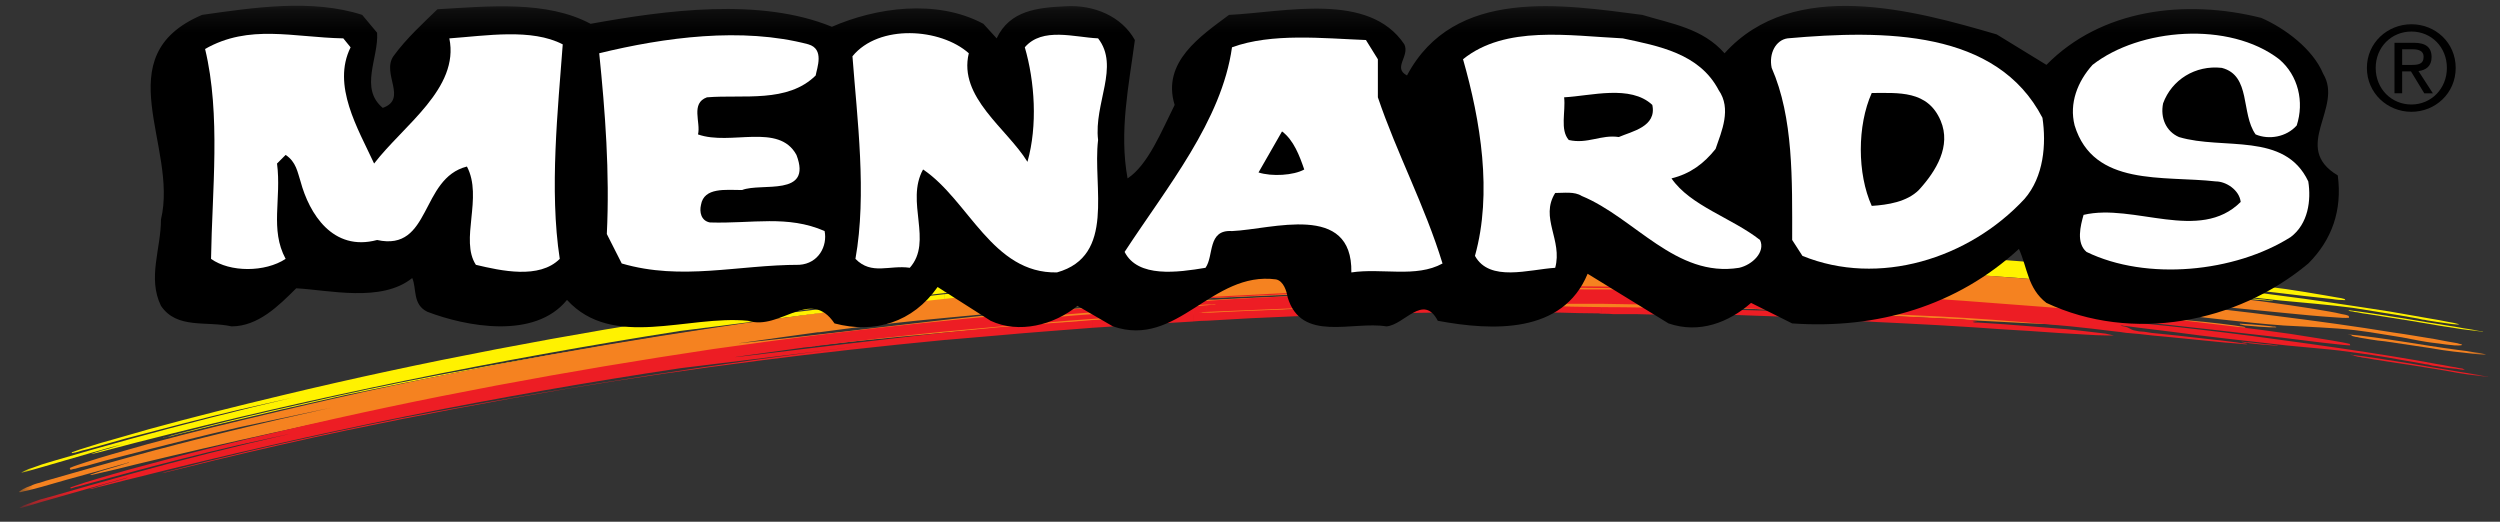 <svg width="115" height="24" viewBox="0 0 115 24" fill="none" xmlns="http://www.w3.org/2000/svg">
<rect x="0" y="0" width="115" height="24" fill="#333333" stroke="none"/>
<mask id="mask0_926_5721" style="mask-type:luminance" maskUnits="userSpaceOnUse" x="0" y="0" width="115" height="24">
<path d="M114.478 0.264H0.86V23.373H114.478V0.264Z" fill="white"/>
</mask>
<g mask="url(#mask0_926_5721)">
<path d="M73.427 12.486H73.579C73.731 12.486 73.901 12.503 74.071 12.503H77.967C78.798 12.503 79.628 12.52 80.457 12.536C81.169 12.553 81.897 12.588 82.626 12.621C83.355 12.654 84.1 12.705 84.829 12.739C85.676 12.79 86.507 12.824 87.353 12.858C88.437 12.926 89.539 12.976 90.623 13.044C91.487 13.094 92.335 13.145 93.198 13.196C94.079 13.248 94.943 13.315 95.825 13.349L96.689 13.4L97.028 13.383L96.637 13.298C96.197 13.248 95.773 13.197 95.334 13.164C95.029 13.129 94.707 13.096 94.402 13.079C93.979 13.046 93.572 13.012 93.148 12.977C92.369 12.926 91.606 12.875 90.828 12.825L90.726 12.808H90.574L90.557 12.791C90.624 12.774 90.692 12.774 90.76 12.757L90.727 12.723L90.625 12.706C90.558 12.706 90.49 12.706 90.438 12.689C90.337 12.689 90.253 12.689 90.15 12.673C90.032 12.673 89.896 12.656 89.76 12.656C89.37 12.639 88.981 12.623 88.608 12.605L84.135 12.402C81.966 12.334 79.815 12.267 77.647 12.233C75.511 12.182 73.377 12.182 71.242 12.182H66.6C66.346 12.199 66.075 12.199 65.821 12.199C65.211 12.216 64.601 12.233 63.99 12.25C63.77 12.267 63.55 12.267 63.33 12.267C63.262 12.284 63.194 12.284 63.127 12.284H63.059L63.075 12.267H63.143C63.21 12.267 63.294 12.267 63.38 12.25C63.735 12.233 64.109 12.216 64.464 12.199C67.192 12.081 69.903 12.03 72.631 12.047C74.087 12.047 75.527 12.064 76.984 12.098C78.085 12.114 79.203 12.165 80.322 12.216C80.508 12.233 80.694 12.233 80.882 12.25C81.119 12.25 81.356 12.267 81.593 12.267C82.169 12.284 82.745 12.3 83.338 12.317C84.812 12.368 86.303 12.419 87.777 12.486C89.403 12.554 91.047 12.656 92.673 12.774C93.452 12.842 94.232 12.892 94.994 12.977C95.688 13.044 96.383 13.112 97.061 13.197C97.23 13.214 97.399 13.248 97.586 13.264C97.772 13.281 97.975 13.298 98.179 13.316C98.62 13.367 99.06 13.418 99.501 13.45C100.365 13.535 101.211 13.62 102.076 13.688C102.347 13.722 102.619 13.739 102.906 13.755C102.974 13.772 103.042 13.772 103.109 13.772H103.16L103.126 13.755L103.025 13.738C102.974 13.738 102.923 13.721 102.889 13.721C102.822 13.704 102.737 13.704 102.668 13.687C102.194 13.636 101.702 13.568 101.228 13.517C100.398 13.433 99.568 13.349 98.737 13.246C98.635 13.246 98.534 13.23 98.415 13.213C98.348 13.213 98.262 13.196 98.195 13.196C98.111 13.18 98.025 13.163 97.941 13.146C97.806 13.111 97.738 13.027 97.551 12.994C97.466 12.977 97.399 12.96 97.331 12.943L97.313 12.926H97.414L97.482 12.943C97.533 12.943 97.602 12.96 97.651 12.96C97.838 12.977 98.008 13.011 98.177 13.028C98.72 13.096 99.262 13.164 99.804 13.232C100.567 13.333 101.329 13.418 102.092 13.502C103.04 13.62 103.972 13.722 104.903 13.823C105.462 13.874 106.004 13.925 106.546 13.976C107.122 14.026 107.681 14.094 108.241 14.162C108.664 14.229 109.088 14.297 109.495 14.365C110.071 14.449 110.646 14.551 111.223 14.652C111.291 14.669 111.376 14.686 111.444 14.703C111.512 14.703 111.579 14.72 111.647 14.737C111.8 14.754 111.935 14.787 112.071 14.804C112.309 14.838 112.546 14.872 112.783 14.906C112.884 14.906 113.02 14.939 113.121 14.922L113.087 14.906L113.02 14.889C112.968 14.872 112.934 14.872 112.884 14.855C112.766 14.838 112.63 14.804 112.512 14.787C112.292 14.737 112.071 14.703 111.868 14.669C111.224 14.551 110.58 14.449 109.936 14.331C108.191 14.06 106.429 13.79 104.668 13.569C102.991 13.332 101.297 13.146 99.618 12.96C99.06 12.909 98.518 12.842 97.958 12.791C97.806 12.774 97.653 12.757 97.501 12.74C97.45 12.74 97.415 12.74 97.365 12.723H97.332C97.179 12.655 97.027 12.655 96.874 12.622H96.924C96.992 12.622 97.06 12.639 97.144 12.639C97.517 12.689 97.889 12.724 98.28 12.757C100.431 12.994 102.6 13.214 104.752 13.467C105.598 13.569 106.446 13.67 107.276 13.755C107.479 13.79 107.682 13.806 107.885 13.806L107.851 13.755C107.75 13.721 107.648 13.704 107.53 13.688C107.343 13.653 107.157 13.62 106.954 13.587C106.36 13.485 105.751 13.384 105.158 13.298C103.396 13.062 101.65 12.842 99.888 12.655C97.991 12.452 96.094 12.266 94.179 12.114C92.841 12.012 91.519 11.911 90.18 11.809C84.827 11.437 79.49 11.319 74.137 11.251C72.392 11.234 70.647 11.234 68.902 11.285C67.122 11.319 65.344 11.386 63.564 11.437C63.175 11.454 62.802 11.471 62.429 11.488V11.521C63.038 11.488 63.666 11.471 64.275 11.454C66.766 11.369 69.256 11.319 71.746 11.302C72.695 11.302 73.627 11.302 74.576 11.319C74.898 11.319 75.236 11.335 75.558 11.335C75.778 11.335 75.981 11.352 76.185 11.369H76.219H73.219C70.679 11.386 68.137 11.42 65.613 11.505C64.545 11.521 63.478 11.572 62.428 11.606V12.181L66.087 12.012C73.796 11.826 68.052 12.029 62.428 12.249V12.57C65.495 12.469 68.561 12.418 71.627 12.451C72.219 12.451 72.813 12.468 73.423 12.485M62.427 11.486C61.156 11.537 59.902 11.587 58.649 11.655C57.666 11.706 56.683 11.756 55.701 11.824C55.616 11.824 55.514 11.841 55.43 11.841V11.874C56.056 11.841 56.667 11.806 57.293 11.772C59.005 11.672 60.716 11.586 62.427 11.519V11.485V11.486ZM62.427 11.604V12.179L55.43 12.518V12.196C55.532 12.196 55.633 12.179 55.752 12.179L55.819 12.162H55.532L55.43 12.179V11.993C56.141 11.943 56.87 11.892 57.581 11.858C59.19 11.756 60.8 11.672 62.427 11.604ZM55.43 12.907C56.768 12.823 58.089 12.755 59.428 12.687C60.427 12.636 61.428 12.602 62.427 12.568V12.247C59.75 12.349 57.107 12.45 55.938 12.518C55.836 12.534 55.718 12.534 55.616 12.534C55.548 12.534 55.482 12.551 55.43 12.551V12.907ZM55.43 11.841C55.21 11.857 55.007 11.874 54.802 11.892V11.909C54.904 11.909 55.006 11.909 55.107 11.892C55.209 11.892 55.31 11.892 55.43 11.875V11.842V11.841ZM55.43 11.993C55.21 12.01 55.007 12.027 54.802 12.044V12.213H54.887C55.073 12.196 55.244 12.179 55.43 12.179V11.993ZM54.802 12.958V12.247C55.006 12.23 55.209 12.213 55.412 12.196H55.429V12.518L55.022 12.534H55.225C55.292 12.551 55.344 12.551 55.411 12.551H55.428V12.907C55.208 12.924 55.005 12.941 54.8 12.958M54.8 11.892H54.751C54.649 11.892 54.563 11.909 54.462 11.909L54.394 11.925H54.36H54.531C54.615 11.925 54.7 11.925 54.801 11.909V11.892H54.8ZM54.8 12.044H54.716C54.242 12.078 53.785 12.112 53.309 12.145C53.122 12.162 52.919 12.179 52.733 12.196C52.581 12.213 52.428 12.213 52.276 12.23C52.021 12.247 51.784 12.247 51.53 12.264C51.445 12.264 51.343 12.264 51.259 12.281C51.123 12.281 50.97 12.299 50.836 12.315C50.615 12.315 50.394 12.332 50.192 12.35V12.57C50.886 12.502 51.581 12.451 52.277 12.401C53.122 12.333 53.953 12.266 54.8 12.215V12.046V12.044ZM50.192 13.279V12.925C50.344 12.908 50.48 12.89 50.632 12.89C51.394 12.823 52.14 12.755 52.886 12.688C52.954 12.688 53.005 12.688 53.072 12.671H53.106H53.005C52.936 12.671 52.868 12.671 52.801 12.688C51.937 12.738 51.056 12.789 50.192 12.858V12.637H50.243C51.531 12.518 52.802 12.418 54.089 12.315C54.326 12.299 54.563 12.281 54.8 12.248V12.959C53.259 13.044 51.717 13.162 50.192 13.28M50.192 12.35C49.955 12.366 49.718 12.383 49.481 12.418C48.041 12.519 46.617 12.654 45.177 12.807C44.602 12.858 44.025 12.925 43.449 12.976V13.483C44.974 13.331 46.499 13.179 48.041 13.044C48.752 12.976 49.463 12.925 50.192 12.858V12.637C49.632 12.688 49.057 12.738 48.497 12.789L47.837 12.84C47.684 12.84 47.532 12.857 47.379 12.857H47.278L47.296 12.823L47.363 12.806H47.38L47.482 12.789C47.635 12.789 47.787 12.772 47.94 12.755C48.482 12.704 49.007 12.671 49.533 12.62C49.753 12.603 49.973 12.586 50.193 12.569V12.349L50.192 12.35ZM43.449 13.872V13.534C44.008 13.466 44.568 13.416 45.143 13.348C45.634 13.296 46.125 13.246 46.617 13.212C47.058 13.161 47.481 13.127 47.904 13.093C48.328 13.06 48.752 13.043 49.192 13.009C49.514 12.975 49.852 12.941 50.191 12.924V13.278C48.734 13.397 47.26 13.515 45.803 13.65C45.023 13.718 44.227 13.803 43.447 13.871M43.447 12.974C39.873 13.363 36.315 13.821 32.774 14.362C26.116 15.376 19.525 16.612 12.969 18.187C10.918 18.677 8.885 19.184 6.852 19.743C6.327 19.896 5.784 20.048 5.259 20.2C4.836 20.317 4.412 20.437 4.005 20.572C3.768 20.64 3.531 20.724 3.293 20.809L3.327 20.844L3.395 20.826C3.446 20.826 3.497 20.809 3.547 20.792C3.717 20.741 3.886 20.69 4.055 20.657C4.631 20.488 5.225 20.334 5.8 20.165C7.545 19.709 9.273 19.251 11.001 18.845L13.476 18.287C10.951 18.879 8.426 19.523 5.919 20.216C4.766 20.537 3.614 20.86 2.48 21.197C2.293 21.248 2.107 21.315 1.921 21.366C1.785 21.417 1.632 21.467 1.497 21.518C1.378 21.552 1.276 21.586 1.175 21.637C1.107 21.67 1.039 21.704 0.972 21.738H1.022C1.09 21.721 1.158 21.704 1.226 21.687C1.48 21.62 1.752 21.535 2.006 21.466C2.768 21.247 3.513 21.027 4.276 20.807C4.818 20.655 5.344 20.503 5.885 20.367L5.953 20.35L5.97 20.333V20.35H5.953L5.868 20.367C5.58 20.452 5.292 20.536 4.988 20.638C4.801 20.689 4.598 20.739 4.412 20.807L4.259 20.859L4.192 20.875H4.259C4.361 20.859 4.446 20.825 4.547 20.808C5.124 20.656 5.7 20.503 6.292 20.351C14.56 18.236 22.862 16.544 31.283 15.224L39.669 14.159C33.147 14.988 26.658 16.037 20.169 17.256C17.95 17.678 15.746 18.152 13.544 18.659C12.172 18.964 10.816 19.286 9.478 19.624C9.02 19.742 8.563 19.861 8.105 19.979C7.97 20.013 7.834 20.048 7.699 20.099C7.648 20.099 7.614 20.116 7.58 20.132H7.529L7.512 20.148H7.495H7.529L7.631 20.116C7.783 20.081 7.953 20.048 8.105 19.997C8.732 19.845 9.342 19.693 9.952 19.541C11.934 19.066 13.916 18.609 15.898 18.17C19.286 17.459 22.676 16.799 26.081 16.207C31.858 15.208 37.636 14.464 43.446 13.871V13.533C40.261 13.889 37.127 14.294 33.958 14.684C33.212 14.786 35.161 14.514 35.822 14.413C36.194 14.363 36.55 14.312 36.923 14.261C37.042 14.244 37.177 14.227 37.296 14.21C37.347 14.21 37.381 14.21 37.414 14.194H37.482C39.447 13.924 41.446 13.703 43.446 13.483V12.976L43.447 12.974Z" fill="#FFF200"/>
</g>
<mask id="mask1_926_5721" style="mask-type:luminance" maskUnits="userSpaceOnUse" x="0" y="0" width="115" height="24">
<path d="M114.478 0.264H0.86V23.373H114.478V0.264Z" fill="white"/>
</mask>
<g mask="url(#mask1_926_5721)">
<path d="M108.057 14.28C107.989 14.263 107.921 14.246 107.854 14.246C109.548 14.449 111.225 14.77 112.902 15.025C113.173 15.075 113.444 15.126 113.716 15.16C113.801 15.177 113.885 15.195 113.97 15.211L114.072 15.228L114.139 15.245H114.19L114.224 15.261C114.173 15.278 114.122 15.261 114.072 15.245C113.8 15.211 113.529 15.177 113.258 15.143C112.936 15.092 112.597 15.042 112.276 14.991C111.377 14.839 110.48 14.687 109.582 14.551C109.361 14.517 109.158 14.484 108.937 14.45C108.768 14.433 108.599 14.399 108.429 14.365C108.361 14.365 108.294 14.348 108.243 14.33C108.191 14.33 108.157 14.314 108.108 14.314C108.108 14.314 108.006 14.281 108.056 14.281" fill="#FFF200"/>
</g>
<mask id="mask2_926_5721" style="mask-type:luminance" maskUnits="userSpaceOnUse" x="0" y="0" width="115" height="24">
<path d="M114.478 0.264H0.86V23.373H114.478V0.264Z" fill="white"/>
</mask>
<g mask="url(#mask2_926_5721)">
<path d="M102.908 13.653C103.263 13.688 103.637 13.721 104.009 13.772C104.128 13.772 104.229 13.789 104.331 13.806C104.365 13.806 104.399 13.806 104.449 13.822H104.517L104.568 13.839C104.466 13.839 104.381 13.839 104.279 13.822C103.974 13.806 103.67 13.772 103.364 13.738C103.297 13.738 103.229 13.721 103.161 13.721L103.076 13.704L102.991 13.687L102.907 13.67L102.891 13.653H102.907H102.908Z" fill="#FFF200"/>
</g>
<mask id="mask3_926_5721" style="mask-type:luminance" maskUnits="userSpaceOnUse" x="0" y="0" width="115" height="24">
<path d="M114.478 0.264H0.86V23.373H114.478V0.264Z" fill="white"/>
</mask>
<g mask="url(#mask3_926_5721)">
<path d="M61.178 11.843C63.466 11.758 65.77 11.69 68.073 11.657C71.564 11.606 75.071 11.572 78.577 11.657L80.424 11.741C77.73 11.674 75.019 11.64 72.326 11.657C68.514 11.69 64.718 11.792 60.906 11.944C60.635 11.944 60.348 11.961 60.06 11.978H59.653L59.687 11.961C59.755 11.961 59.84 11.944 59.923 11.944C60.348 11.91 60.754 11.876 61.177 11.843M80.424 11.741L90.013 12.165C86.811 11.961 83.626 11.809 80.424 11.741Z" fill="#FFF200"/>
</g>
<mask id="mask4_926_5721" style="mask-type:luminance" maskUnits="userSpaceOnUse" x="0" y="0" width="115" height="24">
<path d="M114.478 0.264H0.86V23.373H114.478V0.264Z" fill="white"/>
</mask>
<g mask="url(#mask4_926_5721)">
<path d="M40.595 13.484C37.105 13.907 33.597 14.38 30.107 14.922C26.533 15.48 22.958 16.106 19.4 16.818C18.925 16.92 18.434 17.02 17.96 17.14C17.638 17.207 17.333 17.275 17.011 17.36C16.96 17.377 16.892 17.393 16.824 17.41V17.427L16.875 17.41C16.977 17.393 17.078 17.377 17.197 17.36C17.4 17.309 17.603 17.258 17.824 17.224C20.129 16.734 22.45 16.293 24.77 15.887C28.159 15.294 31.547 14.77 34.969 14.297C37.393 13.958 39.798 13.636 42.22 13.366C41.678 13.399 41.136 13.433 40.594 13.484" fill="#FFF200"/>
</g>
<mask id="mask5_926_5721" style="mask-type:luminance" maskUnits="userSpaceOnUse" x="0" y="0" width="115" height="24">
<path d="M114.478 0.264H0.86V23.373H114.478V0.264Z" fill="white"/>
</mask>
<g mask="url(#mask5_926_5721)">
<path d="M73.615 14.161C73.665 14.178 73.716 14.178 73.767 14.178C73.936 14.178 74.106 14.195 74.275 14.195C74.428 14.212 74.58 14.212 74.733 14.212H75.97C76.698 14.195 77.427 14.178 78.156 14.178C78.986 14.161 79.8 14.178 80.629 14.212C81.358 14.229 82.086 14.263 82.798 14.313C83.526 14.347 84.255 14.398 84.983 14.448C85.831 14.499 86.66 14.533 87.508 14.567C88.592 14.617 89.676 14.668 90.761 14.737C91.625 14.787 92.472 14.821 93.336 14.872C94.2 14.906 95.081 14.94 95.946 14.957C96.234 14.957 96.522 14.974 96.809 14.957L97.148 14.923C97.148 14.872 96.792 14.821 96.758 14.803C96.334 14.736 95.91 14.685 95.488 14.634C95.165 14.601 94.86 14.584 94.539 14.55C94.131 14.517 93.708 14.499 93.302 14.465C92.523 14.415 91.76 14.381 90.981 14.33H90.896L90.811 14.313H90.726L90.709 14.278C90.777 14.245 90.862 14.245 90.912 14.211L90.879 14.177L90.778 14.143C90.727 14.143 90.659 14.126 90.608 14.126C90.507 14.126 90.422 14.109 90.32 14.109C90.202 14.092 90.067 14.092 89.931 14.092C89.542 14.075 89.152 14.059 88.779 14.042C87.288 14.008 85.814 13.94 84.323 13.889C82.171 13.805 80.002 13.737 77.85 13.703C75.715 13.653 73.598 13.636 71.463 13.619C70.632 13.603 69.803 13.603 68.972 13.603C68.397 13.586 67.837 13.586 67.278 13.569H66.821C66.566 13.569 66.313 13.569 66.042 13.586C65.431 13.586 64.839 13.603 64.229 13.619C64.009 13.619 63.772 13.636 63.552 13.636H63.28L63.314 13.619H63.365C63.449 13.619 63.517 13.603 63.602 13.603C63.975 13.569 64.331 13.552 64.704 13.534C67.414 13.417 70.142 13.365 72.853 13.382C74.294 13.399 75.75 13.417 77.19 13.467C78.292 13.518 79.41 13.568 80.511 13.653C80.697 13.653 80.9 13.669 81.087 13.687C81.324 13.687 81.545 13.704 81.782 13.704C82.358 13.721 82.951 13.738 83.527 13.755C85.001 13.789 86.475 13.823 87.965 13.89C89.591 13.941 91.218 14.026 92.844 14.144C93.607 14.212 94.387 14.279 95.149 14.347C95.843 14.415 96.522 14.499 97.216 14.601C97.385 14.617 97.555 14.634 97.724 14.65C97.91 14.685 98.113 14.701 98.317 14.719C98.758 14.77 99.198 14.803 99.639 14.837C100.486 14.905 101.35 14.973 102.197 15.023C102.468 15.04 102.756 15.057 103.028 15.074H103.247L103.297 15.057L103.247 15.04L103.162 15.023C103.111 15.023 103.06 15.007 103.01 15.007C102.942 14.989 102.873 14.989 102.806 14.973C102.332 14.905 101.841 14.854 101.366 14.803C100.537 14.735 99.723 14.65 98.893 14.566C98.791 14.549 98.672 14.532 98.57 14.515C98.486 14.515 98.418 14.498 98.333 14.481C98.266 14.481 98.164 14.464 98.096 14.431C97.96 14.379 97.96 14.261 97.706 14.177C97.639 14.16 97.555 14.143 97.486 14.109V14.092H97.537L97.587 14.109H97.655C97.706 14.109 97.775 14.126 97.825 14.126C97.995 14.161 98.163 14.177 98.35 14.211C98.875 14.278 99.417 14.363 99.96 14.431C100.722 14.533 101.485 14.617 102.247 14.702C103.178 14.803 104.11 14.905 105.059 14.974C105.602 15.007 106.144 15.024 106.686 15.058C107.262 15.092 107.821 15.126 108.379 15.193C108.803 15.244 109.227 15.312 109.633 15.38C110.21 15.464 110.785 15.566 111.362 15.684C111.43 15.701 111.498 15.701 111.565 15.718C111.633 15.735 111.701 15.735 111.785 15.752C111.921 15.768 112.057 15.785 112.192 15.802C112.429 15.836 112.667 15.87 112.903 15.887C113.005 15.887 113.174 15.904 113.259 15.87L113.225 15.836L113.14 15.819L113.022 15.785C112.886 15.768 112.768 15.735 112.632 15.718C112.429 15.684 112.209 15.633 112.005 15.599C111.361 15.498 110.717 15.38 110.09 15.295C108.328 15.007 106.583 14.771 104.838 14.55C103.161 14.33 101.467 14.144 99.79 13.975C99.247 13.925 98.688 13.873 98.146 13.806C97.994 13.789 97.841 13.772 97.689 13.755H97.554L97.519 13.738C97.383 13.653 97.214 13.637 97.062 13.586H97.113C97.181 13.603 97.266 13.603 97.333 13.619C97.706 13.653 98.079 13.687 98.469 13.737C100.62 13.958 102.772 14.161 104.924 14.38C105.772 14.464 106.618 14.549 107.448 14.601C107.652 14.617 107.855 14.634 108.058 14.617L108.041 14.533C107.94 14.482 107.821 14.465 107.72 14.448C107.533 14.398 107.33 14.364 107.144 14.33C106.55 14.229 105.958 14.127 105.348 14.043C103.603 13.788 101.858 13.586 100.096 13.4C98.199 13.214 96.302 13.045 94.403 12.909C93.082 12.807 91.744 12.706 90.405 12.604C85.068 12.18 79.732 12.114 74.394 11.995C72.649 11.961 70.888 11.977 69.142 12.012C67.364 12.063 65.585 12.13 63.806 12.181C63.4 12.198 62.993 12.215 62.587 12.232V12.283C63.23 12.266 63.874 12.249 64.535 12.214C67.026 12.146 69.516 12.096 72.007 12.096C72.955 12.096 73.886 12.113 74.836 12.129C75.157 12.129 75.48 12.146 75.818 12.163C76.021 12.163 76.224 12.18 76.444 12.197H76.461H76.359C76.174 12.214 75.987 12.214 75.802 12.214H73.463C70.922 12.231 68.397 12.265 65.857 12.332C64.772 12.366 63.688 12.4 62.587 12.451V13.416L66.332 13.264C74.058 13.111 68.245 13.297 62.587 13.5V14.126C65.669 14.042 68.753 14.025 71.838 14.109C72.43 14.126 73.024 14.143 73.616 14.16M62.588 12.23C61.351 12.264 60.13 12.315 58.894 12.365C57.911 12.416 56.928 12.467 55.945 12.534C55.827 12.534 55.708 12.552 55.607 12.552V12.619C56.25 12.586 56.895 12.552 57.538 12.519C59.233 12.434 60.91 12.348 62.588 12.282V12.23ZM62.588 12.45V13.415L55.608 13.718V13.194L55.642 13.177C55.76 13.177 55.879 13.16 55.98 13.143H56.048V13.127H55.777C55.726 13.127 55.658 13.143 55.608 13.143V12.821C56.336 12.771 57.082 12.72 57.828 12.686C59.42 12.584 60.996 12.517 62.589 12.449M55.609 14.429C56.964 14.36 58.32 14.292 59.675 14.226C60.64 14.191 61.623 14.158 62.59 14.124V13.498C59.946 13.6 57.338 13.701 56.168 13.769C56.067 13.769 55.965 13.786 55.847 13.786H55.609V14.43L55.609 14.429ZM55.609 12.55C55.456 12.567 55.287 12.567 55.135 12.584V12.634H55.355C55.44 12.634 55.525 12.617 55.609 12.617V12.55H55.609ZM55.609 12.82C55.456 12.837 55.287 12.837 55.135 12.854V13.158C55.287 13.158 55.457 13.142 55.609 13.142V12.82ZM55.135 14.461C55.287 14.445 55.457 14.445 55.609 14.429V13.785C55.558 13.785 55.507 13.785 55.473 13.768C55.422 13.751 55.389 13.751 55.355 13.734H55.152L55.609 13.717V13.193C55.457 13.21 55.288 13.227 55.135 13.227V13.734V14.463L55.135 14.461ZM55.135 12.583H55.067V12.65L55.135 12.633V12.583ZM55.135 12.854H55.067V13.175L55.135 13.158V12.854ZM55.067 14.461H55.135V13.226L55.067 13.243V14.461ZM55.067 12.598H55.05V12.648H55.067V12.598ZM55.067 12.851H55.05V13.172H55.067V12.851ZM55.05 14.458H55.067V13.731V13.24H55.05V14.458ZM55.05 12.595H55.033V12.645H55.05V12.595ZM55.05 12.848L55.033 12.865V13.17H55.05V12.848ZM55.033 14.455H55.05V13.237H55.033V13.728V14.455ZM55.033 14.455V13.237V13.745V13.728V14.455ZM55.033 12.594H54.982C54.897 12.594 54.813 12.611 54.712 12.611L54.644 12.628H54.611L54.627 12.645H55.034V12.594H55.033ZM55.033 12.864H54.965L53.542 12.966C53.356 12.983 53.169 13 52.966 13.017C52.813 13.034 52.66 13.034 52.508 13.05C52.271 13.05 52.017 13.05 51.763 13.067H51.509C51.357 13.067 51.204 13.084 51.068 13.084C50.611 13.118 50.153 13.152 49.713 13.186C48.273 13.287 46.833 13.405 45.393 13.558C44.817 13.608 44.241 13.659 43.648 13.727V14.607C45.189 14.455 46.731 14.32 48.256 14.183C49.849 14.065 51.441 13.947 53.034 13.862H53.339L53.305 13.879C53.237 13.879 53.186 13.879 53.136 13.896C52.373 13.964 51.627 14.014 50.865 14.082C50.391 14.133 49.9 14.166 49.407 14.2C48.984 14.217 48.561 14.252 48.137 14.285C47.713 14.302 47.272 14.336 46.849 14.37C46.358 14.404 45.849 14.454 45.358 14.506C44.799 14.573 44.223 14.624 43.647 14.692V15.285C44.442 15.217 45.239 15.149 46.036 15.083C49.035 14.829 52.034 14.625 55.033 14.456V13.238C54.796 13.255 54.558 13.271 54.322 13.306C53.051 13.407 51.763 13.525 50.476 13.626C49.9 13.678 49.307 13.728 48.731 13.762C48.51 13.779 48.29 13.796 48.071 13.813C47.917 13.813 47.765 13.83 47.614 13.813L47.512 13.796L47.529 13.762L47.597 13.729L47.614 13.712H47.715C47.867 13.712 48.02 13.695 48.172 13.679C48.715 13.644 49.24 13.594 49.765 13.56C50.679 13.475 51.595 13.407 52.51 13.341C53.358 13.272 54.187 13.222 55.035 13.172V12.867L55.033 12.864ZM43.648 13.727C40.073 14.1 36.498 14.523 32.941 15.064C26.248 16.062 19.59 17.314 12.982 18.888C10.916 19.379 8.849 19.869 6.798 20.428C6.257 20.58 5.715 20.732 5.189 20.885C4.765 21.003 4.341 21.138 3.918 21.274C3.681 21.359 3.427 21.426 3.207 21.528L3.241 21.612L3.308 21.595C3.359 21.578 3.41 21.562 3.461 21.562C3.63 21.511 3.799 21.46 3.986 21.426C4.562 21.257 5.155 21.105 5.748 20.953C7.51 20.495 9.255 20.056 11.017 19.65L15.236 18.752C12.101 19.447 8.984 20.192 5.866 21.054C4.714 21.377 3.545 21.698 2.393 22.036C2.207 22.087 2.02 22.137 1.833 22.205C1.681 22.238 1.529 22.29 1.393 22.357C1.275 22.391 1.173 22.442 1.071 22.493C1.003 22.526 0.936 22.577 0.868 22.628L0.919 22.645C0.988 22.628 1.054 22.611 1.122 22.594C1.393 22.543 1.664 22.459 1.935 22.391C2.697 22.171 3.46 21.952 4.223 21.748L5.849 21.292L5.917 21.275H5.951H5.934L5.917 21.292L5.832 21.308C5.544 21.409 5.24 21.495 4.952 21.579C4.749 21.63 4.545 21.698 4.359 21.765L4.207 21.816L4.139 21.85H4.207C4.308 21.833 4.41 21.799 4.495 21.782C5.088 21.647 5.681 21.511 6.257 21.36C14.626 19.346 22.995 17.671 31.466 16.419L39.887 15.437C33.33 16.25 26.825 17.299 20.285 18.432C18.049 18.838 15.829 19.295 13.593 19.769C12.221 20.073 10.865 20.395 9.493 20.734C9.035 20.835 8.578 20.954 8.121 21.072C7.969 21.106 7.833 21.139 7.698 21.191L7.579 21.223L7.528 21.24L7.63 21.223C7.799 21.191 7.952 21.139 8.121 21.106C8.747 20.954 9.358 20.818 9.985 20.666C11.983 20.21 13.983 19.752 15.982 19.346C19.388 18.652 22.81 18.043 26.232 17.468C32.043 16.486 37.838 15.793 43.649 15.285V14.692C40.481 15.048 37.313 15.453 34.145 15.775C33.416 15.86 35.348 15.606 36.025 15.504C36.381 15.453 36.753 15.403 37.127 15.351C37.245 15.335 37.381 15.318 37.499 15.3L37.618 15.284H37.685C39.651 15.013 41.65 14.792 43.649 14.607V13.728L43.648 13.727Z" fill="#F58220"/>
</g>
<mask id="mask6_926_5721" style="mask-type:luminance" maskUnits="userSpaceOnUse" x="0" y="0" width="115" height="24">
<path d="M114.478 0.264H0.86V23.373H114.478V0.264Z" fill="white"/>
</mask>
<g mask="url(#mask6_926_5721)">
<path d="M108.176 15.414C108.108 15.397 108.04 15.397 107.989 15.38C109.667 15.533 111.344 15.871 113.021 16.091C113.292 16.124 113.563 16.159 113.834 16.208C113.919 16.225 114.003 16.225 114.088 16.243L114.173 16.26L114.24 16.277L114.291 16.293H114.325L114.342 16.31C114.291 16.327 114.223 16.31 114.173 16.31C113.902 16.293 113.631 16.259 113.359 16.225C113.037 16.192 112.698 16.158 112.376 16.107C111.478 15.955 110.58 15.836 109.699 15.7C109.479 15.683 109.258 15.649 109.056 15.617C108.886 15.582 108.717 15.565 108.548 15.532C108.48 15.515 108.412 15.497 108.362 15.497C108.311 15.48 108.277 15.48 108.226 15.462C108.226 15.462 108.125 15.43 108.176 15.412" fill="#F58220"/>
</g>
<mask id="mask7_926_5721" style="mask-type:luminance" maskUnits="userSpaceOnUse" x="0" y="0" width="115" height="24">
<path d="M114.478 0.264H0.86V23.373H114.478V0.264Z" fill="white"/>
</mask>
<g mask="url(#mask7_926_5721)">
<path d="M103.042 14.888C103.399 14.905 103.77 14.939 104.144 14.973C104.245 14.99 104.364 14.99 104.466 15.008L104.567 15.024H104.652L104.703 15.04H104.72L104.686 15.057H104.415C104.11 15.04 103.805 15.024 103.484 14.99C103.415 14.99 103.347 14.973 103.279 14.973L103.195 14.956L103.127 14.939L103.042 14.922L103.025 14.888H103.042Z" fill="#F58220"/>
</g>
<mask id="mask8_926_5721" style="mask-type:luminance" maskUnits="userSpaceOnUse" x="0" y="0" width="115" height="24">
<path d="M114.478 0.264H0.86V23.373H114.478V0.264Z" fill="white"/>
</mask>
<g mask="url(#mask8_926_5721)">
<path d="M61.417 12.824C63.721 12.74 66.008 12.689 68.312 12.672C71.802 12.621 75.309 12.604 78.816 12.689L81.865 12.824C78.765 12.74 75.664 12.706 72.564 12.723C68.751 12.757 64.956 12.841 61.145 12.96C60.857 12.977 60.586 12.977 60.297 12.993H59.925L59.892 12.977L59.925 12.96C59.993 12.943 60.078 12.943 60.163 12.926C60.586 12.892 60.992 12.858 61.416 12.824M81.865 12.824L90.217 13.231C87.438 13.045 84.643 12.909 81.865 12.824Z" fill="#F58220"/>
</g>
<mask id="mask9_926_5721" style="mask-type:luminance" maskUnits="userSpaceOnUse" x="0" y="0" width="115" height="24">
<path d="M114.478 0.264H0.86V23.373H114.478V0.264Z" fill="white"/>
</mask>
<g mask="url(#mask9_926_5721)">
<path d="M40.779 14.364C37.288 14.787 33.765 15.226 30.258 15.734C26.649 16.276 23.041 16.868 19.465 17.578C18.973 17.663 18.5 17.781 18.008 17.883C17.686 17.968 17.363 18.035 17.059 18.12C16.991 18.137 16.923 18.153 16.872 18.188L16.856 18.205L16.907 18.188C17.026 18.188 17.127 18.153 17.229 18.137C17.449 18.104 17.653 18.052 17.872 18.019C20.194 17.527 22.532 17.121 24.869 16.732C28.292 16.174 31.697 15.649 35.136 15.209C37.559 14.87 39.982 14.567 42.421 14.278C41.879 14.312 41.319 14.329 40.778 14.363" fill="#F58220"/>
</g>
<mask id="mask10_926_5721" style="mask-type:luminance" maskUnits="userSpaceOnUse" x="0" y="0" width="115" height="24">
<path d="M114.478 0.264H0.86V23.373H114.478V0.264Z" fill="white"/>
</mask>
<g mask="url(#mask10_926_5721)">
<path d="M73.647 14.432H73.716C73.885 14.432 74.054 14.432 74.207 14.449H75.223C75.461 14.449 75.681 14.466 75.918 14.466H78.121C78.95 14.466 79.781 14.482 80.612 14.517C81.34 14.534 82.068 14.567 82.797 14.618C83.525 14.651 84.271 14.686 84.999 14.736C85.847 14.787 86.693 14.837 87.541 14.872C88.625 14.922 89.71 14.99 90.811 15.058C91.675 15.125 92.539 15.176 93.403 15.227C94.268 15.294 95.148 15.345 96.029 15.396C96.317 15.413 96.605 15.43 96.893 15.43H97.232L96.842 15.345C96.401 15.294 95.978 15.244 95.537 15.193C95.232 15.159 94.91 15.125 94.606 15.108C94.182 15.075 93.759 15.041 93.352 15.007C92.573 14.939 91.793 14.889 91.014 14.838H90.844L90.793 14.822H90.76L90.743 14.804C90.811 14.787 90.878 14.787 90.946 14.77L90.912 14.753L90.811 14.736C90.743 14.72 90.675 14.72 90.625 14.72C90.524 14.704 90.438 14.704 90.338 14.687C90.219 14.687 90.084 14.67 89.948 14.67C89.558 14.653 89.168 14.635 88.779 14.619C87.288 14.55 85.797 14.467 84.307 14.399C82.138 14.315 79.969 14.247 77.801 14.196C76.411 14.162 75.04 14.128 73.649 14.128V14.415V14.432H73.647ZM73.647 13.975V13.315H76.376H76.342C76.138 13.297 75.935 13.297 75.715 13.281C75.394 13.281 75.055 13.264 74.733 13.264C74.36 13.264 74.005 13.247 73.648 13.247V13.18C73.852 13.18 74.072 13.18 74.293 13.197C79.646 13.298 85 13.434 90.371 13.84C91.71 13.942 93.048 14.043 94.386 14.145C96.302 14.314 98.198 14.5 100.113 14.703C101.858 14.906 103.62 15.108 105.382 15.363C105.992 15.464 106.585 15.548 107.195 15.651C107.381 15.684 107.567 15.718 107.771 15.752C107.872 15.769 107.991 15.803 108.092 15.82L108.109 15.887C107.923 15.887 107.703 15.854 107.517 15.837C106.669 15.752 105.821 15.634 104.975 15.532C102.823 15.279 100.654 15.041 98.487 14.804C98.113 14.77 97.724 14.72 97.351 14.686C97.267 14.686 97.199 14.669 97.131 14.669H97.08C97.233 14.686 97.385 14.703 97.538 14.77H97.572C97.622 14.787 97.656 14.787 97.707 14.787C97.859 14.804 98.012 14.821 98.164 14.837C98.724 14.888 99.266 14.956 99.825 15.006C101.519 15.192 103.213 15.395 104.89 15.632C106.652 15.869 108.414 16.122 110.176 16.41C110.82 16.511 111.464 16.63 112.108 16.748C112.311 16.782 112.531 16.816 112.753 16.866C112.871 16.883 113.007 16.9 113.125 16.934C113.176 16.934 113.21 16.951 113.261 16.951L113.345 16.986L113.379 17.003C113.277 17.02 113.125 16.986 113.023 16.969C112.785 16.952 112.548 16.918 112.311 16.884C112.176 16.85 112.04 16.834 111.888 16.817C111.82 16.799 111.753 16.782 111.685 16.766C111.617 16.766 111.532 16.749 111.465 16.732C110.889 16.631 110.312 16.529 109.737 16.428C109.313 16.361 108.889 16.292 108.483 16.242C107.907 16.157 107.348 16.089 106.772 16.039C106.229 15.988 105.687 15.938 105.145 15.886C104.196 15.785 103.247 15.666 102.315 15.564C101.553 15.48 100.791 15.378 100.029 15.278C99.487 15.21 98.927 15.141 98.385 15.075C98.216 15.058 98.046 15.024 97.859 15.007C97.808 15.007 97.758 14.99 97.689 14.99L97.621 14.973H97.52H97.538C97.605 15.007 97.673 15.007 97.758 15.024C97.944 15.075 98.012 15.159 98.147 15.193C98.232 15.21 98.317 15.227 98.401 15.244C98.47 15.244 98.555 15.261 98.638 15.261C98.741 15.278 98.841 15.294 98.961 15.312C99.791 15.396 100.621 15.481 101.452 15.582C101.926 15.633 102.417 15.684 102.892 15.751C102.96 15.768 103.028 15.768 103.095 15.785C103.145 15.785 103.197 15.802 103.247 15.802L103.348 15.819L103.382 15.836H103.33C103.263 15.836 103.196 15.836 103.11 15.819C102.838 15.802 102.568 15.768 102.28 15.751C101.432 15.667 100.569 15.582 99.722 15.498C99.264 15.463 98.824 15.413 98.383 15.362C98.18 15.345 97.976 15.328 97.79 15.31C97.603 15.278 97.434 15.26 97.265 15.243C96.571 15.158 95.893 15.074 95.198 15.006C94.419 14.938 93.639 14.871 92.876 14.803C91.233 14.668 89.59 14.566 87.964 14.499C86.473 14.414 84.982 14.364 83.508 14.313C82.915 14.296 82.339 14.279 81.747 14.245C81.51 14.245 81.289 14.228 81.052 14.228C80.866 14.211 80.662 14.211 80.476 14.194C79.358 14.126 78.24 14.075 77.138 14.058C75.97 14.008 74.801 13.991 73.648 13.974M73.547 14.414L73.647 14.431V14.414V14.127C72.886 14.11 72.141 14.11 71.377 14.093H68.87C68.31 14.093 67.751 14.093 67.192 14.076H67.006C66.921 14.093 66.82 14.093 66.735 14.093H65.939C65.329 14.11 64.718 14.127 64.109 14.144C63.889 14.144 63.669 14.144 63.449 14.161H63.178L63.194 14.144H63.244C63.329 14.144 63.414 14.144 63.498 14.127C63.855 14.11 64.226 14.093 64.583 14.093C67.31 13.991 70.038 13.958 72.766 13.975H73.647V13.315H73.359C70.818 13.297 68.277 13.332 65.735 13.399C64.668 13.416 63.601 13.45 62.533 13.484V14.059L66.227 13.924C73.952 13.772 68.192 13.941 62.533 14.111V14.449C65.617 14.364 68.683 14.331 71.767 14.38C72.36 14.397 72.953 14.415 73.546 14.415M73.647 13.18V13.247C73.072 13.247 72.479 13.23 71.903 13.23C69.396 13.23 66.906 13.264 64.397 13.332C63.77 13.349 63.161 13.383 62.533 13.399V13.366C62.923 13.349 63.295 13.332 63.685 13.332C65.464 13.264 67.243 13.213 69.022 13.196C70.564 13.162 72.106 13.162 73.647 13.179M62.533 13.365C61.279 13.399 60.009 13.449 58.755 13.5C57.773 13.551 56.79 13.601 55.808 13.652C55.706 13.669 55.621 13.669 55.52 13.669V13.721C56.147 13.687 56.774 13.652 57.4 13.619C59.112 13.535 60.823 13.449 62.533 13.399V13.365ZM62.533 13.483V14.058L55.519 14.347V14.042C55.638 14.025 55.739 14.025 55.841 14.008H55.909V13.991H55.824C55.756 14.008 55.706 14.008 55.638 14.008H55.519V13.839C56.247 13.789 56.959 13.738 57.688 13.704C59.297 13.619 60.924 13.552 62.532 13.484M55.518 14.753C56.857 14.669 58.196 14.601 59.534 14.55C60.533 14.518 61.532 14.483 62.532 14.45V14.112C59.856 14.213 57.212 14.298 56.027 14.365C55.926 14.365 55.824 14.382 55.706 14.382H55.519V14.754L55.518 14.753ZM55.518 13.67C55.315 13.687 55.112 13.704 54.892 13.722V13.755C54.993 13.738 55.095 13.738 55.197 13.738C55.316 13.722 55.417 13.722 55.518 13.722V13.67ZM55.518 13.839C55.315 13.839 55.112 13.856 54.892 13.873V14.042H54.993C55.163 14.025 55.349 14.025 55.519 14.008V13.839H55.518ZM54.892 14.787V14.093C55.095 14.076 55.298 14.058 55.501 14.042H55.518V14.347L55.129 14.364H55.214C55.246 14.364 55.281 14.364 55.332 14.38H55.519V14.752C55.316 14.752 55.113 14.769 54.892 14.786M54.892 13.722H54.841C54.756 13.722 54.655 13.738 54.57 13.738L54.485 13.755H54.452H54.893V13.722H54.892ZM54.892 13.874H54.807C54.349 13.907 53.875 13.942 53.401 13.975C53.215 13.992 53.028 14.009 52.825 14.026C52.672 14.026 52.519 14.043 52.367 14.043C52.113 14.06 51.859 14.077 51.622 14.077C51.52 14.077 51.436 14.077 51.35 14.094C51.216 14.094 51.063 14.111 50.911 14.111C50.707 14.128 50.486 14.145 50.266 14.162V14.364C50.978 14.314 51.673 14.263 52.367 14.212C53.215 14.161 54.044 14.094 54.892 14.043V13.874ZM50.266 15.076V14.72C50.419 14.72 50.571 14.704 50.724 14.687C51.469 14.635 52.231 14.567 52.977 14.518C53.044 14.501 53.095 14.501 53.163 14.501H53.197V14.484H53.163L53.095 14.501H52.892C52.01 14.551 51.147 14.602 50.265 14.67V14.45H50.333C51.621 14.348 52.892 14.247 54.179 14.146C54.416 14.129 54.653 14.112 54.891 14.095V14.789C53.349 14.874 51.807 14.975 50.265 15.077M50.265 14.162C50.028 14.179 49.791 14.197 49.554 14.214C48.114 14.316 46.691 14.451 45.251 14.586C44.658 14.636 44.081 14.688 43.506 14.755V15.246C45.03 15.11 46.572 14.958 48.114 14.839C48.826 14.771 49.554 14.72 50.265 14.67V14.45C49.707 14.483 49.148 14.534 48.571 14.585C48.351 14.602 48.131 14.619 47.911 14.619C47.758 14.635 47.606 14.635 47.453 14.652L47.351 14.635L47.368 14.619L47.436 14.602L47.452 14.585H47.553C47.706 14.568 47.858 14.568 48.029 14.551C48.554 14.501 49.078 14.468 49.621 14.416C49.842 14.399 50.062 14.381 50.264 14.365V14.162H50.265ZM43.506 15.635V15.296C44.064 15.246 44.641 15.178 45.2 15.127C45.708 15.077 46.199 15.026 46.691 14.992C47.114 14.958 47.554 14.924 47.979 14.89C48.402 14.857 48.843 14.84 49.266 14.806C49.605 14.772 49.944 14.755 50.265 14.721V15.077C48.808 15.195 47.334 15.296 45.877 15.432C45.081 15.499 44.285 15.567 43.506 15.635ZM43.506 14.754C39.914 15.11 36.355 15.549 32.798 16.057C26.123 17.056 19.499 18.274 12.925 19.831C10.875 20.305 8.825 20.812 6.792 21.371C6.266 21.507 5.724 21.659 5.199 21.811C4.775 21.93 4.353 22.065 3.945 22.183C3.708 22.268 3.471 22.335 3.234 22.42L3.251 22.471L3.319 22.454L3.471 22.403C3.64 22.368 3.81 22.319 3.996 22.267C4.572 22.115 5.164 21.945 5.741 21.793C7.485 21.32 9.214 20.88 10.959 20.474L13.364 19.949C10.857 20.524 8.35 21.151 5.859 21.845C4.706 22.166 3.555 22.488 2.403 22.827C2.215 22.878 2.029 22.928 1.844 22.979C1.708 23.03 1.556 23.079 1.42 23.131C1.302 23.164 1.199 23.216 1.099 23.249C1.031 23.283 0.963 23.317 0.896 23.367H0.946C1.015 23.35 1.082 23.333 1.149 23.316C1.42 23.232 1.675 23.163 1.945 23.079C2.691 22.859 3.453 22.656 4.199 22.435C4.741 22.283 5.283 22.131 5.826 21.978L5.893 21.962L5.809 21.996C5.521 22.081 5.216 22.165 4.927 22.249C4.724 22.301 4.538 22.367 4.335 22.435C4.284 22.435 4.233 22.452 4.182 22.469L4.115 22.503L4.199 22.486C4.284 22.469 4.386 22.452 4.47 22.418C5.064 22.283 5.639 22.114 6.232 21.978C14.517 19.88 22.852 18.204 31.306 16.936L39.727 15.903C33.17 16.699 26.664 17.715 20.158 18.916C17.922 19.321 15.702 19.795 13.5 20.286C12.127 20.591 10.772 20.912 9.416 21.251C8.959 21.37 8.502 21.488 8.045 21.605C7.909 21.64 7.773 21.673 7.638 21.707L7.519 21.741L7.468 21.758H7.451V21.774L7.468 21.758L7.57 21.741C7.739 21.707 7.892 21.656 8.062 21.622C8.671 21.47 9.299 21.319 9.908 21.166C11.89 20.691 13.873 20.235 15.872 19.812C19.261 19.102 22.666 18.459 26.088 17.883C31.883 16.919 37.677 16.191 43.506 15.633V15.294C40.32 15.65 37.169 16.023 33.984 16.412C33.256 16.496 35.204 16.226 35.864 16.141C36.237 16.09 36.592 16.04 36.966 15.989C37.084 15.972 37.22 15.955 37.338 15.955C37.39 15.938 37.423 15.938 37.458 15.938L37.526 15.92C39.508 15.667 41.507 15.447 43.507 15.244V14.753L43.506 14.754Z" fill="#ED1D24"/>
</g>
<mask id="mask11_926_5721" style="mask-type:luminance" maskUnits="userSpaceOnUse" x="0" y="0" width="115" height="24">
<path d="M114.478 0.264H0.86V23.373H114.478V0.264Z" fill="white"/>
</mask>
<g mask="url(#mask11_926_5721)">
<path d="M108.279 16.344C108.211 16.344 108.16 16.327 108.093 16.31C109.787 16.513 111.464 16.834 113.142 17.106C113.413 17.156 113.701 17.19 113.971 17.241C114.057 17.258 114.141 17.275 114.226 17.292L114.311 17.308L114.379 17.325H114.43L114.464 17.341H114.481C114.43 17.341 114.363 17.341 114.312 17.325C114.041 17.292 113.77 17.257 113.516 17.223C113.177 17.172 112.838 17.122 112.516 17.054C111.618 16.902 110.72 16.766 109.822 16.63C109.602 16.597 109.382 16.562 109.178 16.53C108.992 16.496 108.823 16.462 108.653 16.445C108.603 16.427 108.535 16.41 108.467 16.41L108.348 16.377C108.331 16.377 108.229 16.36 108.28 16.343" fill="#ED1D24"/>
</g>
<mask id="mask12_926_5721" style="mask-type:luminance" maskUnits="userSpaceOnUse" x="0" y="0" width="115" height="24">
<path d="M114.478 0.264H0.86V23.373H114.478V0.264Z" fill="white"/>
</mask>
<g mask="url(#mask12_926_5721)">
<path d="M103.11 15.717C103.484 15.751 103.856 15.785 104.23 15.836C104.347 15.836 104.449 15.852 104.552 15.869L104.67 15.886H104.738L104.789 15.903C104.687 15.903 104.602 15.903 104.518 15.886C104.196 15.869 103.891 15.835 103.585 15.801C103.518 15.801 103.45 15.784 103.382 15.767H103.281L103.213 15.75L103.128 15.733L103.111 15.717" fill="#ED1D24"/>
</g>
<mask id="mask13_926_5721" style="mask-type:luminance" maskUnits="userSpaceOnUse" x="0" y="0" width="115" height="24">
<path d="M114.478 0.264H0.86V23.373H114.478V0.264Z" fill="white"/>
</mask>
<g mask="url(#mask13_926_5721)">
<path d="M61.281 13.722C63.586 13.637 65.888 13.586 68.193 13.569C71.717 13.536 75.224 13.519 78.749 13.62L80.629 13.705C77.901 13.637 75.191 13.586 72.463 13.603C68.65 13.603 64.838 13.671 61.027 13.806C60.739 13.823 60.451 13.823 60.18 13.84H59.757L59.79 13.823C59.874 13.823 59.943 13.806 60.027 13.806C60.451 13.773 60.874 13.739 61.281 13.722ZM80.629 13.705L90.202 14.178C87.016 13.959 83.814 13.806 80.629 13.705Z" fill="#ED1D24"/>
</g>
<mask id="mask14_926_5721" style="mask-type:luminance" maskUnits="userSpaceOnUse" x="0" y="0" width="115" height="24">
<path d="M114.478 0.264H0.86V23.373H114.478V0.264Z" fill="white"/>
</mask>
<g mask="url(#mask14_926_5721)">
<path d="M40.644 15.226C37.137 15.649 33.63 16.089 30.123 16.614C26.531 17.155 22.939 17.764 19.382 18.475C18.89 18.559 18.416 18.66 17.924 18.779C17.62 18.846 17.298 18.915 16.976 18.999C16.925 19.017 16.858 19.034 16.79 19.05H16.841C16.942 19.033 17.044 19.016 17.163 18.982C17.366 18.948 17.586 18.898 17.79 18.864C20.111 18.39 22.431 17.95 24.753 17.561C28.158 16.986 31.564 16.46 34.986 16.005C37.425 15.683 39.832 15.378 42.271 15.124C41.729 15.158 41.186 15.192 40.644 15.226Z" fill="#ED1D24"/>
</g>
<mask id="mask15_926_5721" style="mask-type:luminance" maskUnits="userSpaceOnUse" x="0" y="0" width="115" height="24">
<path d="M114.478 0.264H0.86V23.373H114.478V0.264Z" fill="white"/>
</mask>
<g mask="url(#mask15_926_5721)">
<path d="M17.347 1.507C17.423 2.664 16.523 4.065 17.607 4.963C18.766 4.553 17.546 3.395 18.095 2.588C18.689 1.766 19.513 1.02 20.123 0.425C22.502 0.288 25.14 0.015 27.167 1.095C30.629 0.471 34.959 -0.123 38.268 1.232C40.297 0.349 43.072 -0.061 45.236 1.095L45.846 1.765C46.456 0.47 47.736 0.349 49.033 0.288C50.314 0.212 51.594 0.745 52.204 1.842C51.929 3.929 51.472 6.046 51.868 8.207C52.813 7.584 53.423 6.046 54.034 4.827C53.423 2.847 55.253 1.644 56.534 0.685C59.096 0.562 62.969 -0.397 64.6 2.04C64.859 2.588 64.051 3.121 64.722 3.471C66.887 -0.61 71.888 0.212 75.548 0.685C76.89 1.095 78.308 1.293 79.33 2.451C82.502 -1.067 88.051 0.471 91.849 1.583L94.136 2.984C96.651 0.425 100.509 -0.061 104.016 0.822C105.099 1.293 106.395 2.254 106.867 3.395C107.813 4.963 105.372 6.777 107.538 8.07C107.751 9.684 107.263 11.04 106.181 12.121C102.887 14.877 98.069 15.775 94.135 13.933C93.266 13.262 93.266 12.318 92.87 11.45C90.018 14.069 86.374 15.151 82.439 14.877L80.549 13.933C79.528 14.831 78.171 15.364 76.752 14.877L73.031 12.593C71.887 15.365 68.655 15.227 66.139 14.756C65.468 13.476 64.6 14.953 63.775 15.014C62.22 14.756 59.857 15.776 59.231 13.674C59.186 13.399 59.048 12.928 58.698 12.852C55.725 12.456 54.169 16.035 51.196 15.014L49.564 14.07C48.482 14.953 46.865 15.365 45.569 14.756L43.13 13.202C41.986 14.832 40.233 15.365 38.387 14.877C37.259 13.202 35.902 15.227 34.408 14.756C31.633 14.482 28.187 16.096 26.082 13.796C24.588 15.638 21.417 15.013 19.663 14.344C18.962 14.009 19.176 13.262 18.962 12.79C17.544 13.933 15.12 13.338 13.626 13.262C12.817 14.069 11.872 15.013 10.652 15.013C9.493 14.755 8.137 15.151 7.405 14.069C6.779 12.79 7.405 11.45 7.405 10.095C8.213 6.714 4.828 2.587 9.296 0.684C11.659 0.348 14.358 -0.062 16.66 0.684L17.347 1.506V1.507Z" fill="black"/>
</g>
<mask id="mask16_926_5721" style="mask-type:luminance" maskUnits="userSpaceOnUse" x="0" y="0" width="115" height="24">
<path d="M114.478 0.264H0.86V23.373H114.478V0.264Z" fill="white"/>
</mask>
<g mask="url(#mask16_926_5721)">
<path d="M16.127 2.177L15.792 1.765C13.49 1.72 11.461 1.095 9.434 2.253C10.165 5.283 9.753 8.8 9.708 11.908C10.578 12.531 12.194 12.531 13.139 11.908C12.407 10.553 12.956 9.152 12.743 7.522L13.139 7.126C13.627 7.446 13.688 7.933 13.825 8.345C14.221 9.822 15.305 11.588 17.347 11.04C19.847 11.588 19.314 8.208 21.479 7.66C22.226 9.076 21.143 11.04 21.891 12.182C23.049 12.456 24.804 12.853 25.749 11.908C25.261 8.741 25.672 4.964 25.886 2.041C24.453 1.295 22.363 1.644 20.67 1.766C21.143 4.066 18.551 5.771 17.209 7.523C16.462 5.909 15.258 3.929 16.127 2.178" fill="white"/>
</g>
<mask id="mask17_926_5721" style="mask-type:luminance" maskUnits="userSpaceOnUse" x="0" y="0" width="115" height="24">
<path d="M114.478 0.264H0.86V23.373H114.478V0.264Z" fill="white"/>
</mask>
<g mask="url(#mask17_926_5721)">
<path d="M44.565 2.45C43.269 1.293 40.432 1.095 39.213 2.588C39.426 5.42 39.884 8.938 39.35 11.908C40.098 12.669 40.905 12.181 41.851 12.318C42.933 11.1 41.638 9.287 42.461 7.795C44.565 9.212 45.648 12.593 48.621 12.531C51.334 11.77 50.252 8.602 50.512 6.44C50.313 4.749 51.517 3.059 50.512 1.764C49.429 1.718 47.95 1.232 47.141 2.175C47.598 3.744 47.736 5.77 47.263 7.444C46.318 5.906 44.076 4.474 44.565 2.448" fill="white"/>
</g>
<mask id="mask18_926_5721" style="mask-type:luminance" maskUnits="userSpaceOnUse" x="0" y="0" width="115" height="24">
<path d="M114.478 0.264H0.86V23.373H114.478V0.264Z" fill="white"/>
</mask>
<g mask="url(#mask18_926_5721)">
<path d="M37.186 2.039C34.136 1.232 30.553 1.72 27.564 2.45C27.838 5.145 28.052 7.933 27.914 10.765L28.6 12.12C31.36 12.927 33.937 12.181 36.773 12.181C37.657 12.12 38.069 11.313 37.932 10.628C36.224 9.882 34.608 10.294 32.656 10.233C32.245 10.157 32.168 9.745 32.245 9.426C32.382 8.604 33.388 8.741 34.136 8.741C35.02 8.39 37.383 9.076 36.637 7.127C35.828 5.635 33.602 6.715 32.108 6.183C32.245 5.635 31.757 4.752 32.519 4.477C34.196 4.34 36.224 4.752 37.521 3.472C37.582 3.122 37.933 2.253 37.185 2.04" fill="white"/>
</g>
<mask id="mask19_926_5721" style="mask-type:luminance" maskUnits="userSpaceOnUse" x="0" y="0" width="115" height="24">
<path d="M114.478 0.264H0.86V23.373H114.478V0.264Z" fill="white"/>
</mask>
<g mask="url(#mask19_926_5721)">
<path d="M79.056 4.141C78.171 2.451 76.281 2.115 74.648 1.765C72.163 1.643 69.251 1.155 67.299 2.724C68.107 5.557 68.656 8.876 67.848 11.77C68.519 12.99 70.334 12.395 71.539 12.319C71.888 11.039 70.822 10.02 71.539 8.877C71.951 8.877 72.423 8.801 72.758 9.014C75.198 10.02 77.088 12.79 80 12.319C80.61 12.182 81.22 11.588 80.961 11.039C79.664 10.02 77.758 9.471 76.889 8.206C77.758 7.993 78.383 7.521 78.917 6.851C79.192 6.043 79.664 5.007 79.055 4.14" fill="white"/>
</g>
<mask id="mask20_926_5721" style="mask-type:luminance" maskUnits="userSpaceOnUse" x="0" y="0" width="115" height="24">
<path d="M114.478 0.264H0.86V23.373H114.478V0.264Z" fill="white"/>
</mask>
<g mask="url(#mask20_926_5721)">
<path d="M93.953 5.419C91.849 1.369 86.695 1.369 82.228 1.764C81.693 1.841 81.358 2.449 81.496 3.119C82.502 5.419 82.44 8.252 82.44 11.039L82.912 11.77C86.419 13.2 90.568 11.907 93.128 9.15C94.014 8.13 94.135 6.637 93.953 5.419" fill="white"/>
</g>
<mask id="mask21_926_5721" style="mask-type:luminance" maskUnits="userSpaceOnUse" x="0" y="0" width="115" height="24">
<path d="M114.478 0.264H0.86V23.373H114.478V0.264Z" fill="white"/>
</mask>
<g mask="url(#mask21_926_5721)">
<path d="M104.841 2.724C102.539 0.958 98.421 1.293 96.256 2.984C95.57 3.745 95.173 4.75 95.433 5.77C96.301 8.603 99.503 8.07 101.928 8.345C102.401 8.345 103.011 8.741 103.072 9.289C101.181 11.177 98.147 9.335 95.844 9.884C95.706 10.37 95.493 11.177 95.981 11.589C98.741 12.93 102.796 12.533 105.373 10.904C106.181 10.294 106.318 9.214 106.181 8.346C105.099 6.047 102.263 6.914 100.235 6.305C99.64 6.047 99.366 5.422 99.503 4.752C99.9 3.671 100.982 2.986 102.202 3.122C103.559 3.472 103.071 5.224 103.758 6.183C104.367 6.442 105.176 6.305 105.649 5.771C106 4.69 105.725 3.471 104.841 2.725" fill="white"/>
</g>
<mask id="mask22_926_5721" style="mask-type:luminance" maskUnits="userSpaceOnUse" x="0" y="0" width="115" height="24">
<path d="M114.478 0.264H0.86V23.373H114.478V0.264Z" fill="white"/>
</mask>
<g mask="url(#mask22_926_5721)">
<path d="M63.381 2.724L62.833 1.841C60.866 1.765 58.503 1.506 56.672 2.176C56.2 5.557 53.683 8.603 51.732 11.588C52.342 12.791 54.172 12.532 55.453 12.319C55.849 11.771 55.529 10.553 56.672 10.629C58.503 10.553 62.223 9.288 62.162 12.532C63.565 12.319 65.135 12.791 66.356 12.121C65.548 9.471 64.251 7.049 63.382 4.476V2.724H63.381Z" fill="white"/>
</g>
<mask id="mask23_926_5721" style="mask-type:luminance" maskUnits="userSpaceOnUse" x="0" y="0" width="115" height="24">
<path d="M114.478 0.264H0.86V23.373H114.478V0.264Z" fill="white"/>
</mask>
<g mask="url(#mask23_926_5721)">
<path d="M76.006 4.826C75 3.882 73.17 4.415 71.95 4.476C72.026 5.145 71.751 5.968 72.164 6.44C73.032 6.638 73.643 6.181 74.466 6.303C75.061 6.044 76.221 5.83 76.006 4.825" fill="black"/>
</g>
<mask id="mask24_926_5721" style="mask-type:luminance" maskUnits="userSpaceOnUse" x="0" y="0" width="115" height="24">
<path d="M114.478 0.264H0.86V23.373H114.478V0.264Z" fill="white"/>
</mask>
<g mask="url(#mask24_926_5721)">
<path d="M89.272 5.557C88.677 4.141 87.32 4.278 86.1 4.278C85.429 5.77 85.429 7.994 86.1 9.471C86.832 9.425 87.718 9.288 88.266 8.74C89.074 7.857 89.76 6.715 89.272 5.557" fill="black"/>
</g>
<mask id="mask25_926_5721" style="mask-type:luminance" maskUnits="userSpaceOnUse" x="0" y="0" width="115" height="24">
<path d="M114.478 0.264H0.86V23.373H114.478V0.264Z" fill="white"/>
</mask>
<g mask="url(#mask25_926_5721)">
<path d="M59.995 7.796C59.782 7.171 59.507 6.44 58.973 6.045L57.892 7.933C58.501 8.13 59.508 8.07 59.996 7.796" fill="black"/>
</g>
<mask id="mask26_926_5721" style="mask-type:luminance" maskUnits="userSpaceOnUse" x="0" y="0" width="115" height="24">
<path d="M114.478 0.264H0.86V23.373H114.478V0.264Z" fill="white"/>
</mask>
<g mask="url(#mask26_926_5721)">
<path d="M109.282 3.124C109.282 2.17 110.002 1.451 110.925 1.451C111.848 1.451 112.557 2.171 112.557 3.124C112.557 4.077 111.837 4.807 110.925 4.807C110.012 4.807 109.282 4.092 109.282 3.124ZM110.925 5.143C112.024 5.143 112.962 4.291 112.962 3.124C112.962 1.957 112.024 1.115 110.925 1.115C109.826 1.115 108.877 1.967 108.877 3.124C108.877 4.28 109.816 5.143 110.925 5.143ZM110.499 3.284H110.904L111.517 4.292H111.912L111.25 3.269C111.592 3.226 111.853 3.045 111.853 2.629C111.853 2.171 111.581 1.968 111.032 1.968H110.147V4.291H110.499V3.284V3.284ZM110.499 2.986V2.267H110.978C111.223 2.267 111.486 2.321 111.486 2.608C111.486 2.965 111.219 2.986 110.92 2.986H110.5H110.499Z" fill="black"/>
</g>
</svg>
